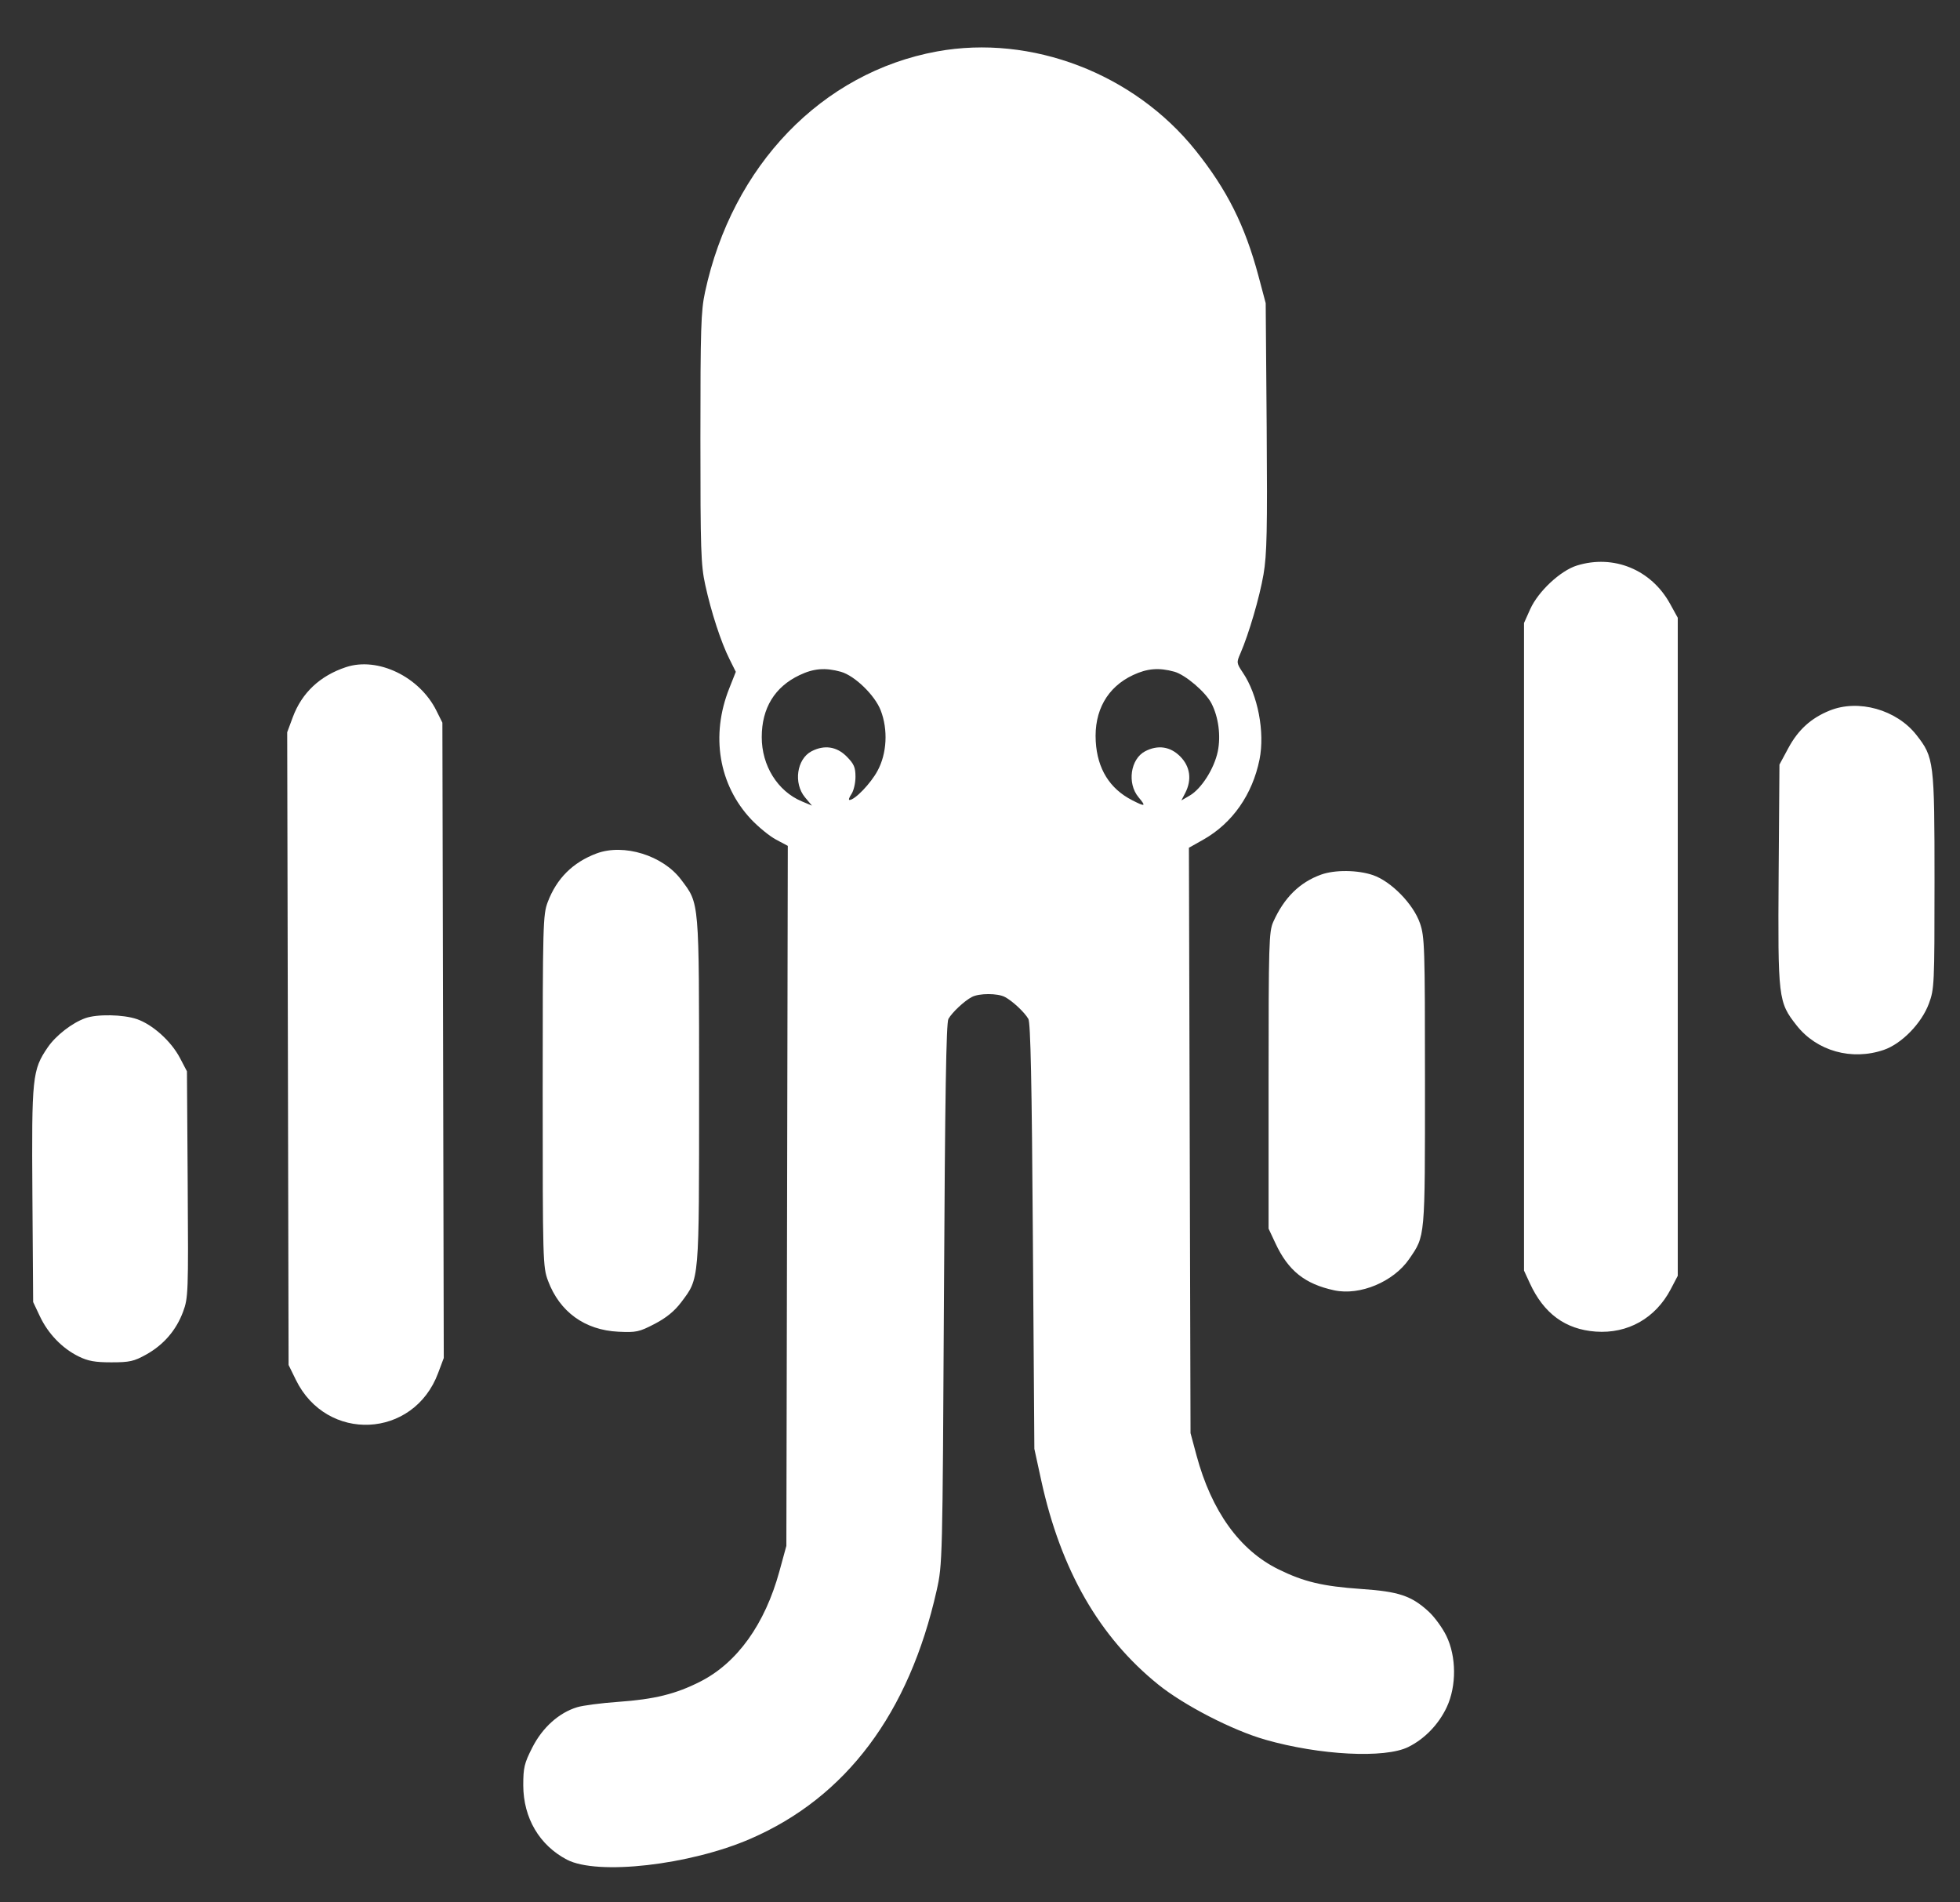<svg width="34" height="33" viewBox="0 0 34 33" fill="none" xmlns="http://www.w3.org/2000/svg">
<rect x="0" y="0" width="34" height="33" fill="#333333" stroke="none"/>
<g clip-path="url(#clip0_2516_4608)">
<path fill-rule="evenodd" clip-rule="evenodd" d="M16.256 0.892C14.258 1.257 12.701 2.872 12.23 5.068C12.159 5.395 12.15 5.706 12.15 7.601C12.15 9.538 12.158 9.801 12.234 10.146C12.336 10.616 12.508 11.143 12.655 11.435L12.764 11.654L12.65 11.942C12.325 12.759 12.468 13.615 13.03 14.213C13.157 14.347 13.351 14.506 13.463 14.565L13.666 14.673L13.654 20.744L13.641 26.816L13.52 27.258C13.268 28.177 12.787 28.846 12.146 29.171C11.72 29.387 11.353 29.477 10.722 29.522C10.434 29.542 10.115 29.584 10.014 29.614C9.696 29.71 9.41 29.967 9.234 30.314C9.094 30.589 9.077 30.664 9.077 30.971C9.079 31.536 9.357 32.009 9.834 32.259C10.363 32.536 11.965 32.354 13.018 31.897C14.678 31.177 15.77 29.72 16.248 27.589C16.349 27.137 16.35 27.098 16.375 22.45C16.393 19.01 16.414 17.741 16.452 17.675C16.519 17.558 16.732 17.36 16.86 17.294C16.987 17.228 17.304 17.228 17.431 17.294C17.559 17.36 17.772 17.558 17.839 17.675C17.877 17.741 17.899 18.771 17.917 21.449L17.943 25.133L18.063 25.684C18.402 27.235 19.069 28.397 20.094 29.223C20.541 29.583 21.379 30.015 21.949 30.178C22.892 30.448 24.024 30.506 24.429 30.305C24.713 30.165 24.957 29.912 25.097 29.613C25.268 29.246 25.265 28.737 25.09 28.377C25.021 28.236 24.881 28.044 24.779 27.952C24.482 27.681 24.263 27.608 23.617 27.564C22.944 27.517 22.621 27.441 22.176 27.222C21.505 26.892 21.017 26.215 20.756 25.247L20.652 24.86L20.638 19.783L20.624 14.706L20.879 14.562C21.38 14.277 21.726 13.782 21.849 13.174C21.944 12.7 21.82 12.052 21.559 11.667C21.45 11.504 21.448 11.492 21.517 11.335C21.665 10.993 21.85 10.36 21.918 9.964C21.977 9.62 21.986 9.199 21.973 7.406L21.956 5.259L21.83 4.786C21.596 3.911 21.285 3.291 20.74 2.61C19.672 1.275 17.893 0.594 16.256 0.892ZM27.355 9.81C27.068 9.899 26.683 10.259 26.544 10.568L26.437 10.807V16.424V22.041L26.538 22.26C26.779 22.785 27.154 23.061 27.681 23.099C28.237 23.139 28.718 22.867 28.982 22.364L29.104 22.131V16.424V10.716L28.97 10.473C28.644 9.881 27.992 9.613 27.355 9.81ZM6.001 11.573C5.55 11.723 5.236 12.018 5.079 12.441L4.982 12.702L4.994 18.19L5.006 23.678L5.132 23.935C5.666 25.029 7.176 24.958 7.6 23.818L7.698 23.557L7.686 18.046L7.674 12.536L7.571 12.329C7.279 11.739 6.553 11.389 6.001 11.573ZM14.586 11.653C14.826 11.72 15.177 12.06 15.278 12.324C15.407 12.658 15.385 13.072 15.223 13.37C15.104 13.592 14.829 13.877 14.736 13.877C14.716 13.877 14.731 13.832 14.769 13.776C14.808 13.72 14.84 13.585 14.84 13.476C14.84 13.31 14.814 13.251 14.686 13.122C14.514 12.949 14.3 12.917 14.078 13.032C13.821 13.166 13.761 13.588 13.965 13.832L14.085 13.975L13.909 13.901C13.489 13.725 13.213 13.281 13.214 12.786C13.214 12.284 13.439 11.916 13.868 11.712C14.115 11.594 14.316 11.578 14.586 11.653ZM20.372 11.652C20.564 11.706 20.914 12.005 21.015 12.201C21.138 12.44 21.18 12.764 21.125 13.034C21.063 13.333 20.842 13.681 20.639 13.8L20.493 13.885L20.56 13.756C20.678 13.527 20.647 13.297 20.473 13.122C20.301 12.949 20.087 12.917 19.865 13.032C19.61 13.165 19.549 13.588 19.749 13.828C19.886 13.992 19.87 13.999 19.639 13.881C19.249 13.681 19.036 13.337 19.008 12.863C18.976 12.332 19.207 11.92 19.655 11.71C19.903 11.594 20.104 11.578 20.372 11.652ZM31.739 12.326C31.417 12.456 31.193 12.659 31.022 12.977L30.868 13.263L30.854 15.166C30.84 17.323 30.846 17.382 31.166 17.788C31.516 18.233 32.122 18.403 32.679 18.212C32.988 18.106 33.333 17.752 33.46 17.41C33.554 17.158 33.558 17.081 33.558 15.293C33.558 13.206 33.549 13.138 33.243 12.748C32.899 12.31 32.237 12.124 31.739 12.326ZM10.35 14.804C9.937 14.959 9.657 15.237 9.501 15.649C9.419 15.868 9.414 16.028 9.414 18.924C9.414 21.874 9.417 21.977 9.506 22.216C9.707 22.756 10.144 23.073 10.726 23.101C11.038 23.116 11.087 23.105 11.357 22.965C11.56 22.859 11.7 22.744 11.815 22.592C12.135 22.166 12.127 22.26 12.127 18.925C12.127 15.59 12.135 15.684 11.815 15.259C11.5 14.839 10.822 14.629 10.35 14.804ZM22.919 15.171C22.545 15.305 22.275 15.572 22.087 15.992C22.012 16.16 22.006 16.369 22.006 18.743V21.313L22.124 21.565C22.346 22.043 22.635 22.273 23.145 22.383C23.59 22.479 24.173 22.235 24.444 21.841C24.725 21.431 24.719 21.506 24.719 18.766C24.719 16.421 24.713 16.249 24.632 16.015C24.518 15.683 24.132 15.289 23.818 15.181C23.552 15.09 23.157 15.086 22.919 15.171ZM1.48 17.662C1.25 17.744 0.969 17.963 0.829 18.167C0.56 18.561 0.548 18.677 0.562 20.729L0.575 22.586L0.693 22.836C0.835 23.136 1.079 23.389 1.362 23.529C1.526 23.61 1.647 23.632 1.932 23.632C2.248 23.632 2.324 23.615 2.536 23.497C2.839 23.328 3.057 23.075 3.176 22.754C3.265 22.515 3.269 22.426 3.256 20.544L3.243 18.584L3.121 18.351C2.968 18.061 2.648 17.772 2.373 17.678C2.137 17.597 1.683 17.589 1.48 17.662Z" fill="white"/>
</g>
<defs>
<clipPath id="clip0_2516_4608">
<path d="M0.558 0.819H33.558V32.819H0.558V0.819Z" fill="white"/>
</clipPath>
</defs>
</svg>
